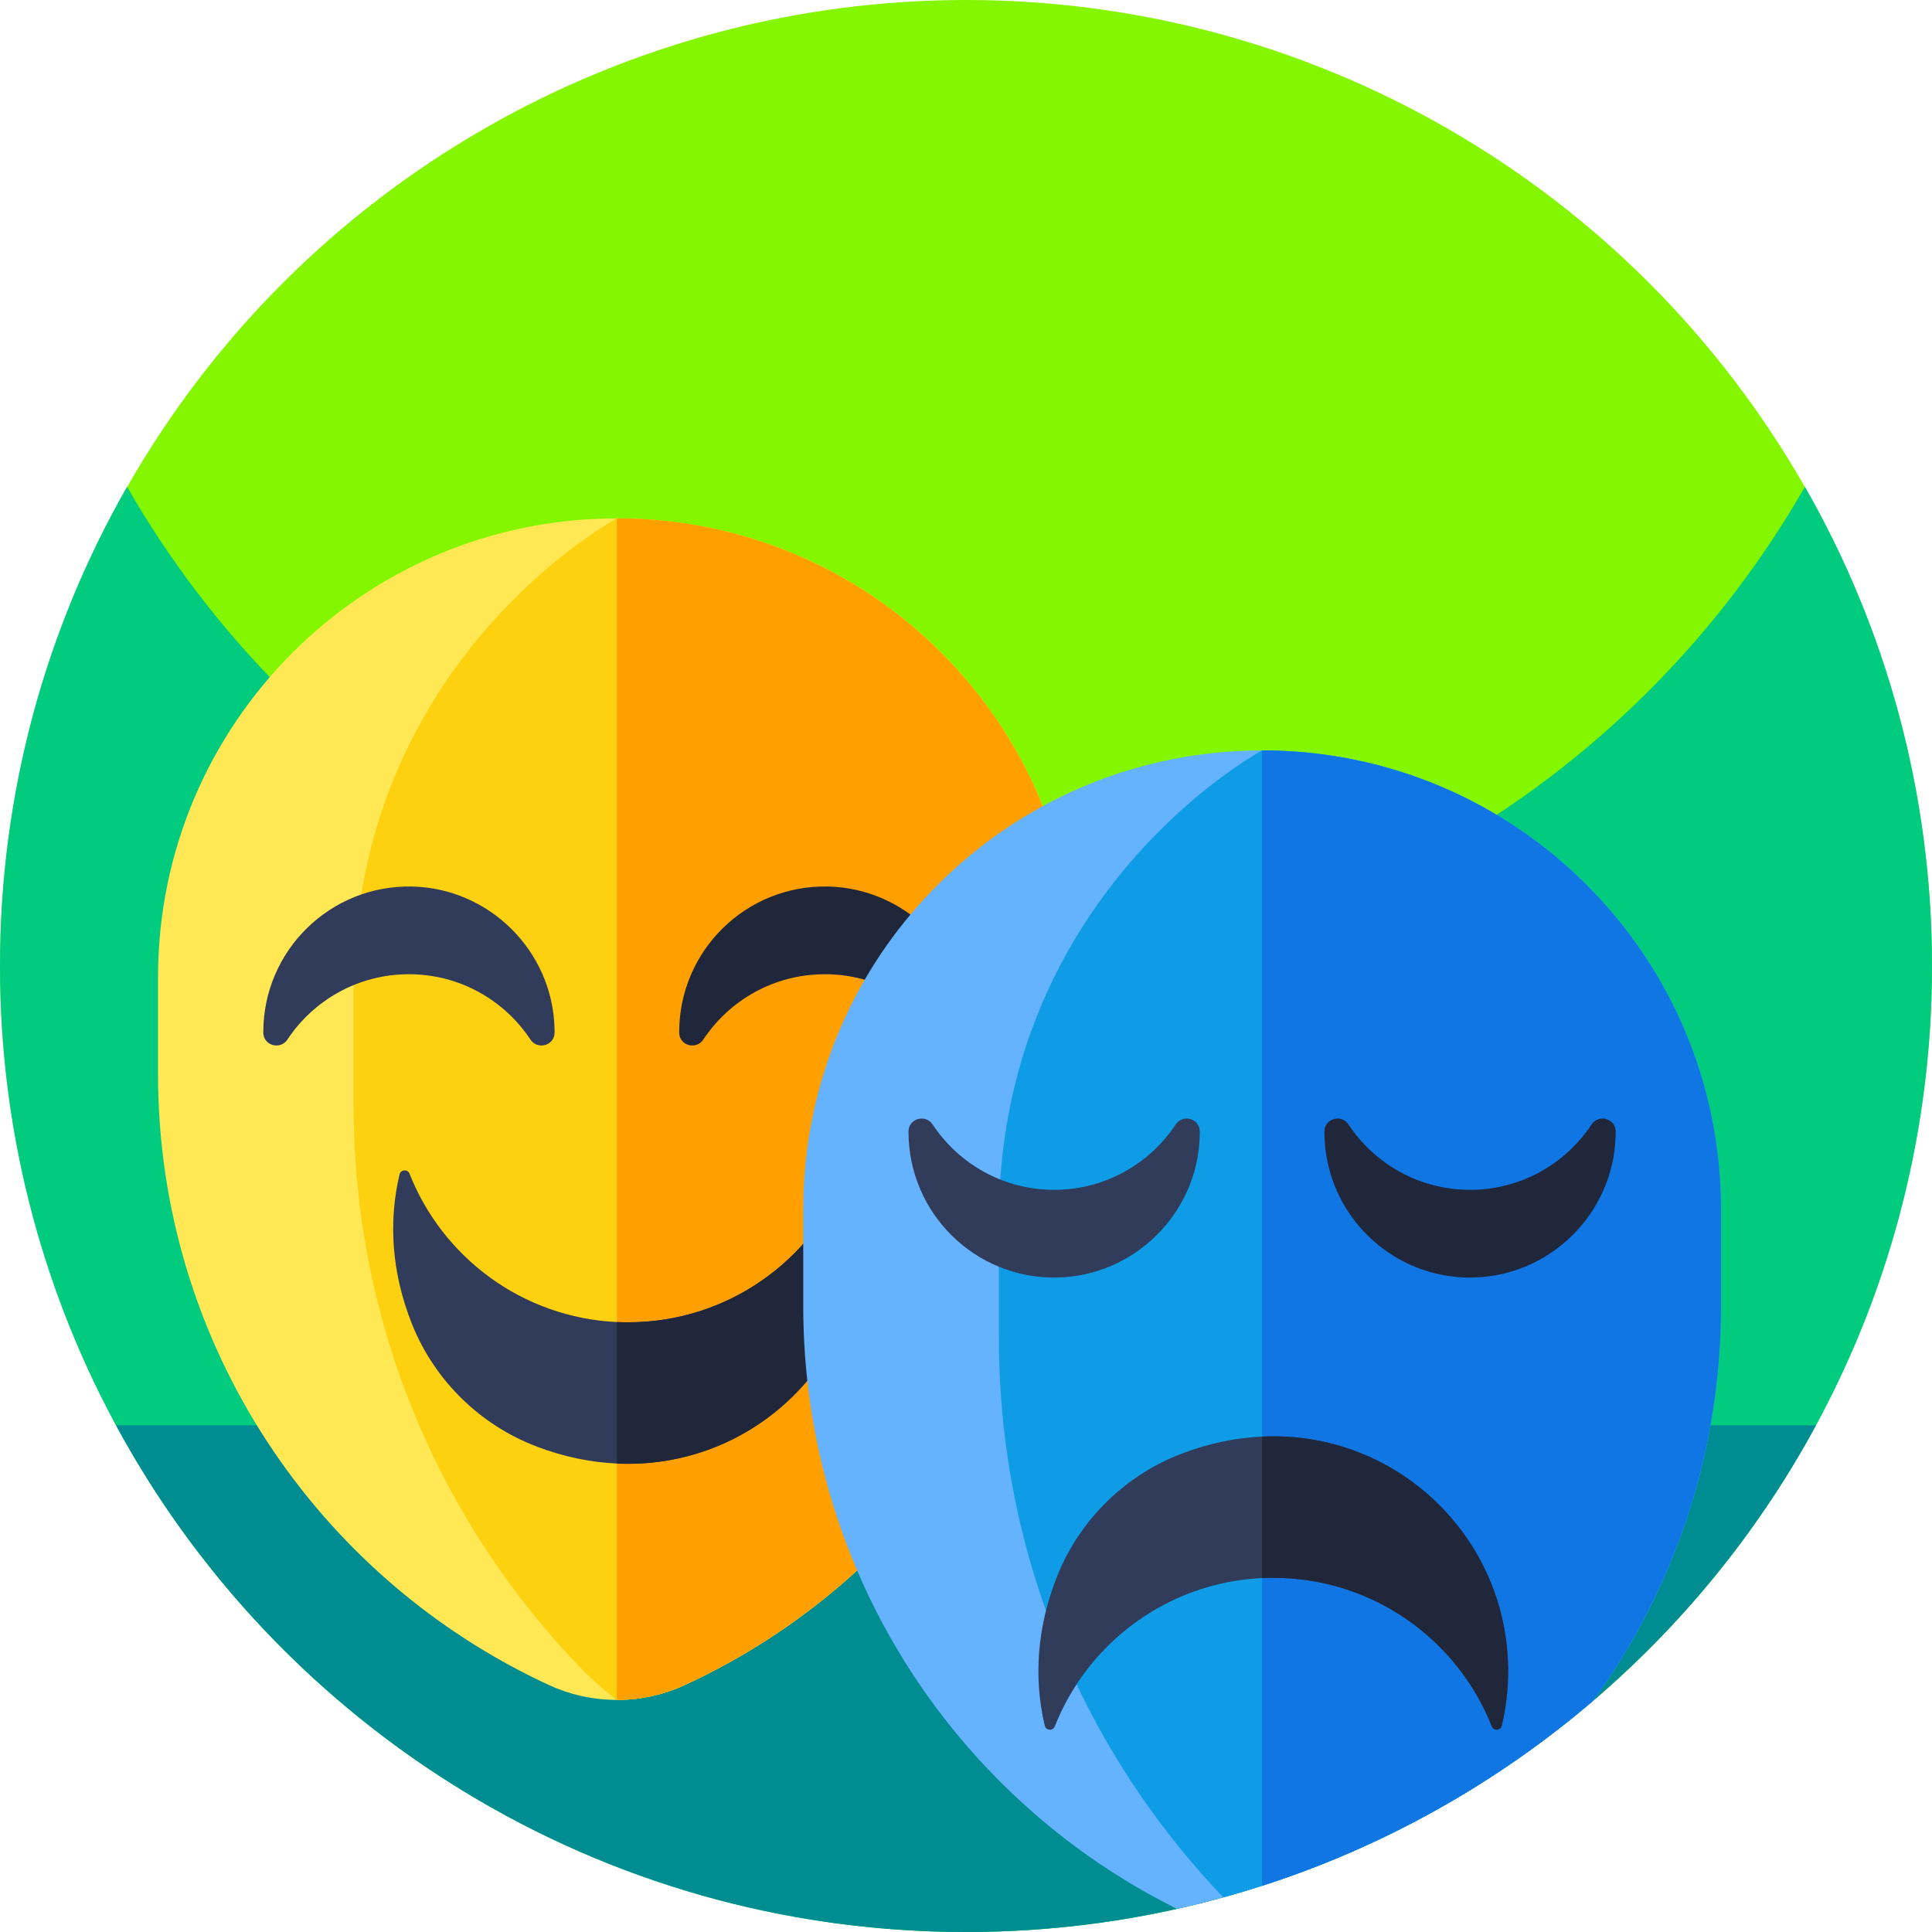 <svg id="Capa_1" enable-background="new 0 0 512 512" height="512" viewBox="0 0 512 512" width="512" xmlns="http://www.w3.org/2000/svg"><circle cx="256" cy="256" fill="#83f600" r="256"/><path d="m512 256c0 87.11-43.52 164.07-110 210.31-41.41 28.8-91.73 45.69-146 45.69s-104.59-16.89-146-45.69c-66.48-46.24-110-123.2-110-210.31 0-46.22 12.25-89.57 33.68-127 44.12 77.07 127.16 129 222.32 129s178.21-51.93 222.32-129c21.43 37.43 33.68 80.78 33.68 127z" fill="#00cb7f"/><path d="m481.26 377.7v.01c-43.29 79.97-127.94 134.29-225.26 134.29s-181.97-54.32-225.26-134.29v-.01z" fill="#008d92"/><path d="m285.079 258.973v25.72c0 71.78-42.44 133.65-103.61 161.86-5.71 2.64-11.85 3.95-17.99 3.95-.32 0-.64 0-.96-.02-5.83-.12-11.64-1.43-17.04-3.93-61.16-28.22-103.6-90.08-103.6-161.86v-25.72c0-67.11 54.36-121.52 121.46-121.6h.14c33.58 0 63.98 13.61 85.98 35.62 22.01 22 35.62 52.4 35.62 85.98z" fill="#ffe853"/><path d="m285.079 258.973v25.72c0 71.78-42.44 133.65-103.61 161.86-5.71 2.64-11.85 3.95-17.99 3.95-.32 0-6.421-5.212-9.048-7.913-37.571-38.637-60.712-91.392-60.712-149.547v-30.98c0-87.342 69.76-124.69 69.76-124.69 33.58 0 63.98 13.61 85.98 35.62 22.01 22 35.62 52.4 35.62 85.98z" fill="#fed110"/><path d="m285.079 258.973v25.72c0 71.78-42.44 133.65-103.61 161.86-5.71 2.64-11.85 3.95-17.99 3.95v-313.13c33.58 0 63.98 13.61 85.98 35.62 22.01 22 35.62 52.4 35.62 85.98z" fill="#ff9f00"/><path d="m146.951 272.485c.01.39.015.778.014 1.165-.011 3.44-4.5 4.702-6.4 1.835-6.909-10.428-18.75-17.304-32.197-17.304-13.446 0-25.283 6.875-32.191 17.301-1.9 2.868-6.39 1.605-6.401-1.835 0-.04 0-.081 0-.122 0-21.57 17.691-39.008 39.356-38.589 20.502.398 37.278 17.051 37.819 37.549z" fill="#313b5a"/><path d="m257.168 272.485c.01.39.015.778.014 1.165-.011 3.44-4.5 4.702-6.4 1.835-6.909-10.428-18.75-17.304-32.197-17.304-13.446 0-25.283 6.875-32.191 17.301-1.9 2.868-6.39 1.605-6.401-1.835 0-.04 0-.081 0-.122 0-21.57 17.691-39.008 39.356-38.589 20.502.398 37.278 17.051 37.819 37.549z" fill="#20273a"/><path d="m228.679 325.683c0 35.36-29.47 63.83-65.2 62.17-6.87-.32-13.98-1.74-21.14-4.46-15.04-5.69-27.12-17.48-33.12-32.41-5.54-13.81-6.25-27.48-3.34-39.74.31-1.33 2.15-1.47 2.65-.21 8.76 22.2 29.92 38.15 54.95 39.32.98.05 1.97.07 2.96.07 26.31 0 48.8-16.31 57.91-39.37.5-1.28 2.34-1.12 2.65.21 1.1 4.63 1.68 9.46 1.68 14.42z" fill="#313b5a"/><path d="m228.679 325.683c0 35.36-29.47 63.83-65.2 62.17v-37.5c.98.05 1.97.07 2.96.07 26.31 0 48.8-16.31 57.91-39.37.5-1.28 2.34-1.12 2.65.21 1.1 4.63 1.68 9.46 1.68 14.42z" fill="#20273a"/><path d="m456.07 320.47v25.72c0 39.04-12.56 75.15-33.86 104.51-25.42 21.73-55.16 38.56-87.74 49.05-3.39 1.09-6.82 2.11-10.28 3.06-4.05 1.12-8.14 2.14-12.27 3.06-37.87-18.8-68.09-50.66-84.78-89.7-6.72-15.72-11.25-32.61-13.19-50.28-.71-6.47-1.08-13.04-1.08-19.7v-25.72c0-22.15 5.93-42.93 16.28-60.82 3.54-6.12 7.6-11.9 12.13-17.28 9.74-11.63 21.63-21.41 35.06-28.73 17.23-9.4 36.98-14.74 57.99-14.77h.14c33.58 0 63.98 13.61 85.98 35.62 22.01 22 35.62 52.4 35.62 85.98z" fill="#65b2fe"/><path d="m456.07 320.47v25.72c0 39.04-12.56 75.15-33.86 104.51-25.42 21.73-55.16 38.56-87.74 49.05-3.39 1.09-6.82 2.11-10.28 3.06-15.79-16.51-28.98-35.55-38.88-56.44-3.02-6.34-5.72-12.86-8.11-19.53-6.77-18.92-10.96-39.07-12.14-60.03-.23-4.06-.35-8.15-.35-12.27v-30.98c0-3.75.13-7.41.38-10.97 1.77-25.79 9.7-46.81 19.6-63.45 20.61-34.65 49.78-50.27 49.78-50.27 33.58 0 63.98 13.61 85.98 35.62 22.01 22 35.62 52.4 35.62 85.98z" fill="#0e9ce7"/><path d="m456.07 320.47v25.72c0 39.04-12.56 75.15-33.86 104.51-25.42 21.73-55.16 38.56-87.74 49.05v-300.88c33.58 0 63.98 13.61 85.98 35.62 22.01 22 35.62 52.4 35.62 85.98z" fill="#1076e4"/><path d="m317.942 301.014c.01-.39.015-.778.014-1.165-.011-3.44-4.5-4.702-6.4-1.835-6.909 10.428-18.75 17.304-32.197 17.304-13.446 0-25.283-6.875-32.191-17.301-1.9-2.868-6.39-1.605-6.401 1.835v.121c0 21.57 17.691 39.009 39.356 38.589 20.502-.397 37.278-17.05 37.819-37.548z" fill="#313b5a"/><path d="m428.16 301.014c.01-.39.015-.778.013-1.165-.011-3.44-4.5-4.702-6.4-1.835-6.909 10.428-18.75 17.304-32.197 17.304-13.446 0-25.283-6.875-32.191-17.301-1.9-2.868-6.39-1.605-6.401 1.835v.121c0 21.57 17.691 39.009 39.356 38.589 20.503-.397 37.279-17.05 37.82-37.548z" fill="#20273a"/><path d="m399.671 442.876c0-35.36-29.47-63.83-65.2-62.17-6.87.32-13.98 1.74-21.14 4.46-15.04 5.69-27.12 17.48-33.12 32.41-5.54 13.81-6.25 27.48-3.34 39.74.31 1.33 2.15 1.47 2.65.21 8.76-22.2 29.92-38.15 54.95-39.32.98-.05 1.97-.07 2.96-.07 26.31 0 48.8 16.31 57.91 39.37.5 1.28 2.34 1.12 2.65-.21 1.1-4.629 1.68-9.46 1.68-14.42z" fill="#313b5a"/><path d="m399.671 442.876c0-35.36-29.47-63.83-65.2-62.17v37.5c.98-.05 1.97-.07 2.96-.07 26.31 0 48.8 16.31 57.91 39.37.5 1.28 2.34 1.12 2.65-.21 1.1-4.629 1.68-9.46 1.68-14.42z" fill="#20273a"/></svg>